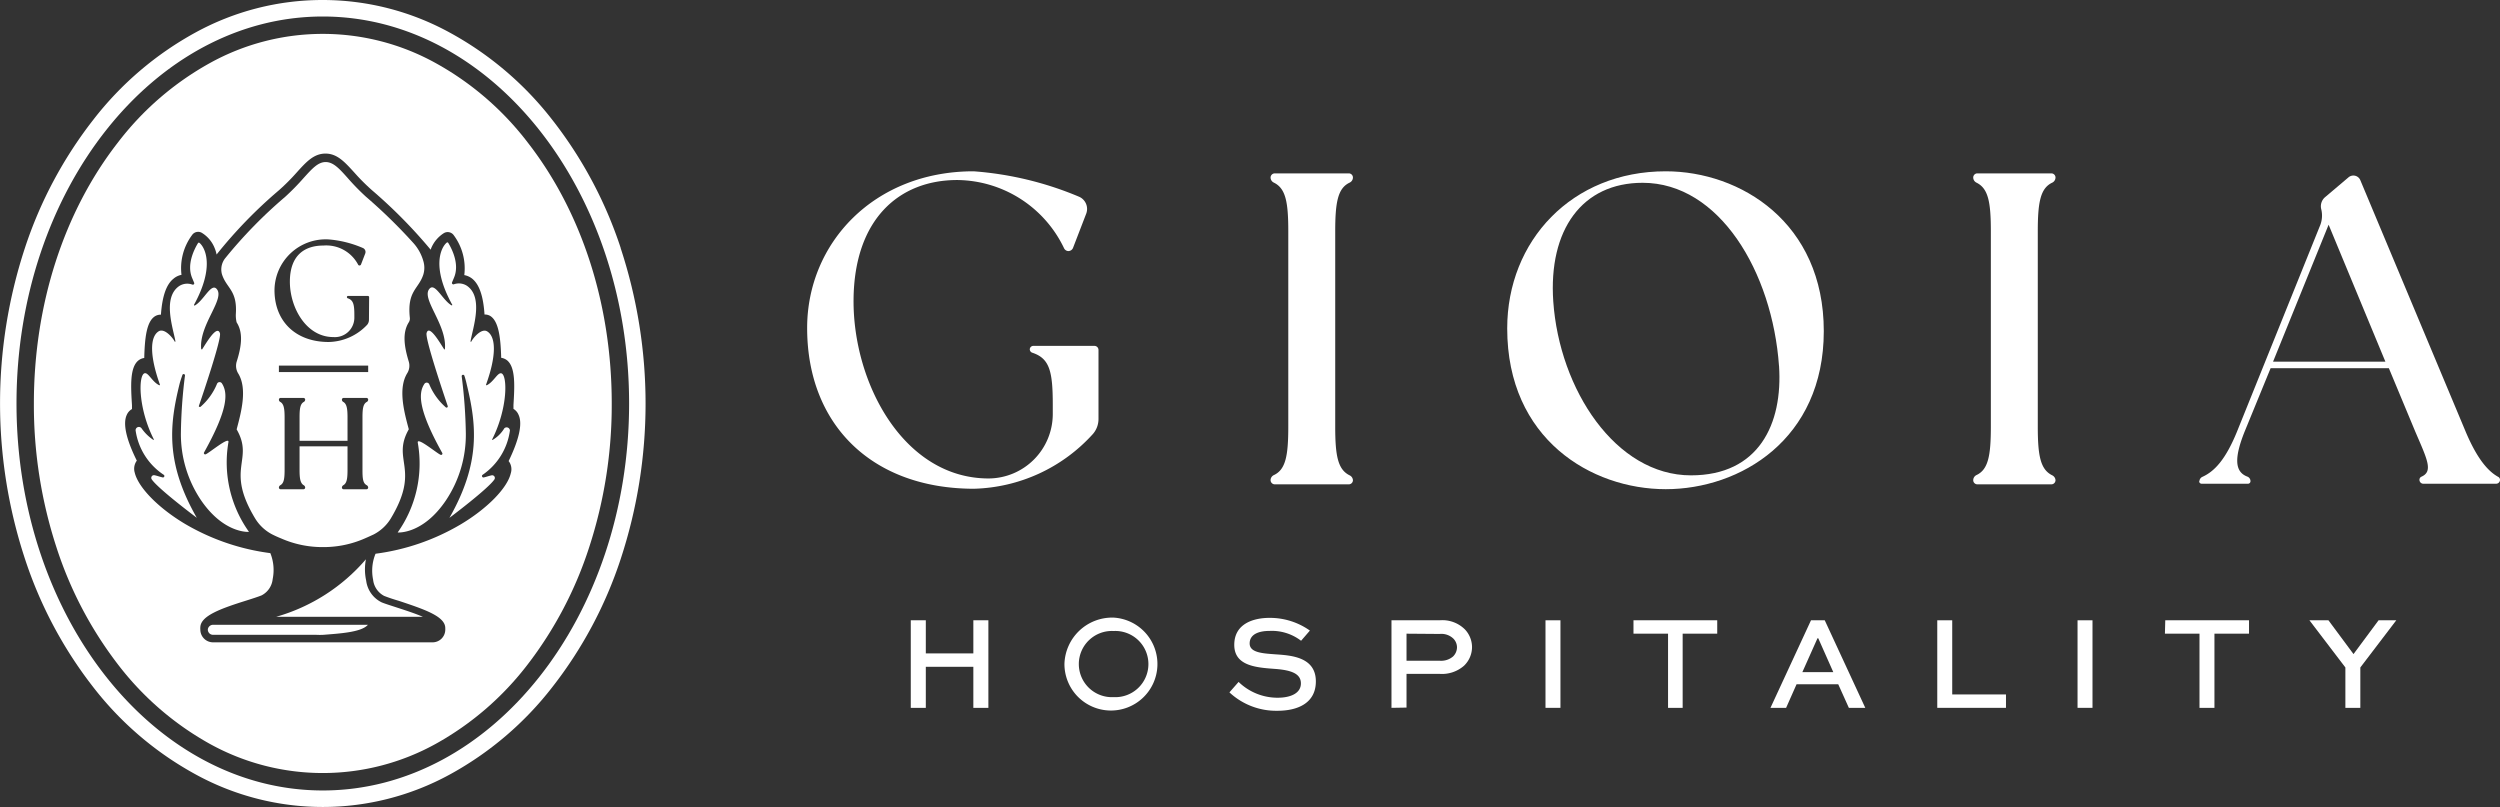 <svg xmlns="http://www.w3.org/2000/svg" viewBox="0 0 289.26 93.37"><rect x="0" y="0" width="289.26" height="93.37" fill="#333333" stroke="none"/><title>Logo1</title><g id="Layer_2" data-name="Layer 2"><g id="CREATIVE"><path d="M174.39,38c0-10.14,7.48-18.18,18.34-18.18,8.66,0,18.29,5.94,18.29,18.49s-9.69,18.29-18.29,18.29S174.39,50.81,174.39,38Zm31.45,4.36c-.77-10.91-6.91-21.21-15.78-21.21-7,0-10.91,5.43-10.34,13.73C180.43,45.07,186.94,55,195.65,55,203.49,55,206.3,49.07,205.84,42.31Z" style="fill:#fff"></path><path d="M254.48,55.71a.59.59,0,0,1,.33-.53c1.41-.63,2.69-2,4-5.19l9.58-23.77a3.08,3.08,0,0,0,.19-2,1.39,1.39,0,0,1,.42-1.39l2.73-2.31a.87.87,0,0,1,1.37.33L285.31,50c1.36,3.2,2.62,4.56,3.75,5.18a.38.38,0,0,1,.2.34v0a.45.45,0,0,1-.45.45h-8.43a.45.45,0,0,1-.44-.45h0a.39.39,0,0,1,.22-.36c1.4-.61.68-2-.69-5.19l-3.07-7.37H262.72l-3,7.32c-1.27,3.17-1.11,4.68.29,5.22a.56.56,0,0,1,.38.53h0a.29.29,0,0,1-.29.3h-5.36a.29.29,0,0,1-.29-.3ZM276,41.85,269.43,26,263,41.85Z" style="fill:#fff"></path><path d="M119.15,40.42h0a.42.42,0,0,0,.29.39c2,.66,2.37,2.14,2.37,6v1.11a7.46,7.46,0,0,1-7.42,7.44h0c-9.84,0-15.73-11.06-15.63-20.75.1-9.27,5.28-13.78,12-13.78a13.84,13.84,0,0,1,12.35,7.88.57.57,0,0,0,.51.34h0a.59.59,0,0,0,.53-.36l1.51-3.92a1.54,1.54,0,0,0-.79-2,38.66,38.66,0,0,0-12.22-2.95c-11.52,0-19.26,8.3-19.26,18.13,0,11.22,7.53,18.6,19.31,18.6a19.23,19.23,0,0,0,13.75-6.33,2.64,2.64,0,0,0,.65-1.74v-8a.47.47,0,0,0-.46-.46h-7.07A.41.41,0,0,0,119.15,40.42Z" style="fill:#fff"></path><path d="M156.16,55c-1.36-.67-1.67-2.24-1.67-5.64V26.77c0-3.4.31-5,1.67-5.64a.66.66,0,0,0,.38-.59.48.48,0,0,0-.47-.48h-8.58a.49.49,0,0,0-.48.48.66.66,0,0,0,.38.59c1.37.67,1.67,2.24,1.67,5.64V49.33c0,3.4-.3,5-1.67,5.64a.66.66,0,0,0-.38.59.49.49,0,0,0,.48.48h8.58a.48.48,0,0,0,.47-.48A.66.66,0,0,0,156.16,55Z" style="fill:#fff"></path><path d="M237.46,55c-1.37-.67-1.68-2.24-1.68-5.64V26.77c0-3.4.31-5,1.68-5.64a.67.67,0,0,0,.37-.59.48.48,0,0,0-.47-.48h-8.58a.48.48,0,0,0-.47.48.67.67,0,0,0,.37.59c1.37.67,1.67,2.24,1.67,5.64V49.33c0,3.4-.3,5-1.67,5.64a.67.67,0,0,0-.37.59.48.48,0,0,0,.47.48h8.58a.48.48,0,0,0,.47-.48A.67.67,0,0,0,237.46,55Z" style="fill:#fff"></path><path d="M105.38,81.9V71.77h1.74V75.6h5.5V71.77h1.74V81.9h-1.74V77.15h-5.5V81.9Z" style="fill:#fff"></path><path d="M128.85,71.46a5.38,5.38,0,1,1-5.69,5.35A5.53,5.53,0,0,1,128.85,71.46Zm0,9.2a3.83,3.83,0,1,0,0-7.65,3.83,3.83,0,1,0,0,7.65Z" style="fill:#fff"></path><path d="M150.54,74.14A5.55,5.55,0,0,0,146.87,73c-1.21,0-2.28.38-2.28,1.45s1.5,1.15,3,1.26c1.81.12,4.66.31,4.66,3.13,0,2.45-2,3.4-4.46,3.4a7.93,7.93,0,0,1-5.54-2.13l1.06-1.21a6.46,6.46,0,0,0,4.51,1.83c1.5,0,2.7-.51,2.7-1.66s-1.17-1.53-2.93-1.67c-2.24-.16-4.78-.34-4.78-2.79s2.22-3.12,4.08-3.12a8,8,0,0,1,4.67,1.47Z" style="fill:#fff"></path><path d="M161,81.9V71.77h5.58a3.69,3.69,0,0,1,2.93,1.07,3,3,0,0,1,.81,2,3,3,0,0,1-.93,2.19,3.86,3.86,0,0,1-2.81.94h-3.84v3.9Zm1.74-8.58v3.13h3.84a2.13,2.13,0,0,0,1.54-.49,1.5,1.5,0,0,0,.46-1.07,1.45,1.45,0,0,0-.42-1,2,2,0,0,0-1.58-.54Z" style="fill:#fff"></path><path d="M178.82,81.9V71.77h1.73V81.9Z" style="fill:#fff"></path><path d="M189,71.77h9.69v1.55h-4V81.9H193V73.32h-4Z" style="fill:#fff"></path><path d="M209.54,71.77h1.59l4.69,10.13h-1.9l-1.23-2.73h-4.82l-1.21,2.73h-1.81Zm-1,6h3.58l-1.74-3.92h-.09Z" style="fill:#fff"></path><path d="M225.88,71.77v8.58h6.22V81.9h-7.95V71.77Z" style="fill:#fff"></path><path d="M240.38,81.9V71.77h1.73V81.9Z" style="fill:#fff"></path><path d="M250.53,71.77h9.69v1.55h-4V81.9h-1.73V73.32h-4Z" style="fill:#fff"></path><path d="M277.26,71.77l-4.16,5.46V81.9h-1.73V77.23l-4.16-5.46h2.2l2.9,3.91,2.9-3.91Z" style="fill:#fff"></path><path d="M71.81,28.67a48.68,48.68,0,0,0-7.92-14.82A38.1,38.1,0,0,0,52,3.75a30.61,30.61,0,0,0-29.36,0A38,38,0,0,0,10.8,13.85,48.88,48.88,0,0,0,2.89,28.67a57.59,57.59,0,0,0,0,36A48.88,48.88,0,0,0,10.8,79.52a38,38,0,0,0,11.87,10.1,30.61,30.61,0,0,0,29.36,0,38.1,38.1,0,0,0,11.86-10.1A48.68,48.68,0,0,0,71.81,64.7a57.59,57.59,0,0,0,0-36ZM37.35,91.46c-19.54,0-35.44-20.08-35.44-44.78S17.81,1.91,37.35,1.91,72.79,22,72.79,46.68,56.89,91.46,37.35,91.46Z" style="fill:#fff"></path><path d="M26.43,51.17c.15-.77-2.27,1.29-2.65,1.4a.15.15,0,0,1-.17-.22c2.79-5,2.79-6.88,2.06-8h0a.32.32,0,0,0-.56.06,7.1,7.1,0,0,1-1.91,2.66A.14.14,0,0,1,23,47c.57-1.66,2.64-7.81,2.45-8.44-.34-1.06-1.63,1.21-2.05,1.84,0,.06-.11,0-.12,0-.28-2.84,2.87-5.87,1.76-7-.64-.63-1.47,1.37-2.5,1.95a.07.07,0,0,1-.09-.09c2.43-4.42,1.27-6.62.64-7.15a.12.12,0,0,0-.17,0c-.49.8-1.33,2.53-.69,4.05l.23.55a.16.16,0,0,1-.2.22,1.72,1.72,0,0,0-1.5.15c-2,1.33-.73,4.9-.46,6.41a.05.05,0,0,1-.1,0c-.33-.58-1.23-1.54-1.85-1.15-1.05.67-1,2.94.15,6.15a.06.06,0,0,1-.08.08c-.81-.38-1.27-1.52-1.7-1.38-.71.23-.76,4,1.07,7.63,0,.06,0,.14-.06.07a5.18,5.18,0,0,1-1.35-1.33.38.38,0,0,0-.69.24,7.42,7.42,0,0,0,3.23,5.12.17.17,0,0,1-.14.31c-.31-.07-.59-.18-.89-.24a.31.31,0,0,0-.33.48c.77,1.12,5.21,4.44,5.21,4.44-3.66-6.39-3.15-10.78-2-15.46.06-.25.19-.65.33-1.05a.15.15,0,0,1,.3.07,58.73,58.73,0,0,0-.47,6.65,13.68,13.68,0,0,0,2.31,7.73c2.68,3.94,5.57,3.69,5.57,3.69A13.81,13.81,0,0,1,26.43,51.17Z" style="fill:#fff"></path><path d="M47.3,49.67v0c-.54-2-1.27-4.72-.18-6.49a1.64,1.64,0,0,0,.18-1.33c-.51-1.67-.79-3.31,0-4.56h0a.79.79,0,0,0,.12-.52c-.33-3.13,1-3.29,1.56-5a2.7,2.7,0,0,0,0-1.57,5.21,5.21,0,0,0-1.14-2.07,61,61,0,0,0-5.51-5.38,26.91,26.91,0,0,1-2.08-2.13c-1-1.13-1.69-1.87-2.57-1.87s-1.55.74-2.57,1.87A27.2,27.2,0,0,1,33,22.77a53.93,53.93,0,0,0-6.92,7.08,2.08,2.08,0,0,0-.46,1.57,1.76,1.76,0,0,0,.08.37c.53,1.58,1.76,1.8,1.59,4.51a3.44,3.44,0,0,0,.09,1h0c.81,1.25.53,2.89,0,4.56a1.68,1.68,0,0,0,.17,1.33c1.1,1.77.36,4.5-.17,6.49v0C29.45,53.29,26,54.16,29.53,60h0a5,5,0,0,0,2,1.85c.3.15.63.3,1,.45a11.84,11.84,0,0,0,4.66,1h.36a11.84,11.84,0,0,0,4.66-1c.35-.15.67-.3,1-.45a5,5,0,0,0,2-1.85h0C48.72,54.16,45.25,53.29,47.3,49.67Zm-4.87,6.47a.33.33,0,0,1,.17.27.2.2,0,0,1-.2.2H39.76a.2.2,0,0,1-.2-.2.33.33,0,0,1,.17-.27c.39-.23.48-.73.48-1.77V51.64H34.66v2.73c0,1,.09,1.54.48,1.77a.33.33,0,0,1,.17.27.2.2,0,0,1-.2.2H32.47a.2.2,0,0,1-.2-.2.33.33,0,0,1,.17-.27c.4-.23.49-.73.49-1.77V48.29c0-1-.09-1.55-.49-1.78a.3.3,0,0,1-.17-.27.2.2,0,0,1,.2-.2h2.64a.2.2,0,0,1,.2.2.3.3,0,0,1-.17.27c-.39.23-.48.73-.48,1.78V51h5.55V48.29c0-1-.09-1.55-.48-1.78a.3.3,0,0,1-.17-.27.2.2,0,0,1,.2-.2H42.4a.2.2,0,0,1,.2.2.3.3,0,0,1-.17.27c-.4.23-.49.73-.49,1.78v6.08C41.94,55.41,42,55.91,42.43,56.14Zm.17-13.09H32.27V42.3H42.6ZM42.69,37a.9.9,0,0,1-.2.57,6.27,6.27,0,0,1-4.46,2c-3.82,0-6.27-2.39-6.27-6A5.93,5.93,0,0,1,38,27.7a12.46,12.46,0,0,1,4,1,.5.5,0,0,1,.26.63l-.49,1.27a.19.19,0,0,1-.17.12.18.18,0,0,1-.17-.11,4.16,4.16,0,0,0-4-2.2c-2.18,0-3.86,1.11-3.89,4.11S35.39,39,38.57,39A2.25,2.25,0,0,0,41,36.8v-.36c0-1.24-.13-1.72-.77-1.93a.14.14,0,0,1-.09-.13.13.13,0,0,1,.13-.14h2.3a.15.15,0,0,1,.14.15Z" style="fill:#fff"></path><path d="M61.06,16.49A34.22,34.22,0,0,0,50.43,7.31a26.95,26.95,0,0,0-26.17,0,34.3,34.3,0,0,0-10.62,9.18C7.37,24.54,3.92,35.26,3.92,46.67a53.08,53.08,0,0,0,2.6,16.62,44.82,44.82,0,0,0,7.12,13.58,34.47,34.47,0,0,0,10.62,9.19,27,27,0,0,0,26.17,0,34.39,34.39,0,0,0,10.63-9.19,44.82,44.82,0,0,0,7.12-13.58,53.08,53.08,0,0,0,2.6-16.62C70.78,35.26,67.33,24.54,61.06,16.49ZM58.87,53.37a1.55,1.55,0,0,1,.23,1.39c-.4,1.72-2.75,4.11-5.84,5.94a25.91,25.91,0,0,1-9.81,3.37,5.17,5.17,0,0,0-.28,3,2.41,2.41,0,0,0,1.26,1.87c.42.17,1,.37,1.72.58,3,1,5.37,1.8,5.37,3.15a.17.17,0,0,1,0,.07.86.86,0,0,1,0,.16A1.47,1.47,0,0,1,50,74.32H24.65a1.47,1.47,0,0,1-1.47-1.47,1.53,1.53,0,0,1,0-.3c.07-1.31,2.37-2.14,5.37-3.08.66-.21,1.29-.41,1.71-.58A2.39,2.39,0,0,0,31.55,67a5.25,5.25,0,0,0-.27-3,26.08,26.08,0,0,1-9.85-3.37c-3.08-1.83-5.43-4.22-5.84-5.94a1.58,1.58,0,0,1,.24-1.39h0C14.59,50.81,14.2,49,14.67,48a1.41,1.41,0,0,1,.6-.67h0l0-.45c-.13-2.14-.27-4.35.74-5.17a1.38,1.38,0,0,1,.68-.29h0c.06-2.26.25-4.25,1.28-4.85a1.22,1.22,0,0,1,.65-.16s0,0,0,0c.15-2.13.62-3.49,1.44-4.15A2,2,0,0,1,21,31.8s0,0,0,0a6.42,6.42,0,0,1,1.22-4.6.85.85,0,0,1,1.15-.25,3.64,3.64,0,0,1,1.46,1.74,3.73,3.73,0,0,1,.23.76A53.68,53.68,0,0,1,32.29,22a23.48,23.48,0,0,0,2-2c1.12-1.24,2-2.23,3.37-2.23s2.25,1,3.37,2.23a23.48,23.48,0,0,0,2,2,57.63,57.63,0,0,1,6.8,6.89l.06-.17a3.75,3.75,0,0,1,1.46-1.74.86.86,0,0,1,1.16.25,6.42,6.42,0,0,1,1.21,4.6,0,0,0,0,0,0,0,2.09,2.09,0,0,1,.91.41c.82.66,1.29,2,1.43,4.15a0,0,0,0,0,0,0,1.22,1.22,0,0,1,.65.16c1,.6,1.22,2.59,1.28,4.85h0a1.43,1.43,0,0,1,.68.29c1,.82.87,3,.74,5.17l0,.45h0A1.42,1.42,0,0,1,60,48c.47,1,.08,2.82-1.16,5.37C58.86,53.37,58.86,53.37,58.87,53.37Z" style="fill:#fff"></path><path d="M24.05,72.79a.6.6,0,0,0,.6.66H36.57a8.31,8.31,0,0,0,.87,0c1.8-.15,4.37-.28,5.13-1.16H24.68A.62.62,0,0,0,24.05,72.79Z" style="fill:#fff"></path><path d="M58.35,49.56A3.88,3.88,0,0,1,57,50.9s-.11,0-.05-.07c1.82-3.61,1.77-7.4,1.07-7.63-.44-.14-.9,1-1.71,1.38,0,0-.09,0-.07-.08,1.16-3.21,1.2-5.48.14-6.15-.61-.39-1.51.57-1.84,1.15a.05.05,0,0,1-.1,0C54.69,38,56,34.38,54,33.05a1.72,1.72,0,0,0-1.5-.15.17.17,0,0,1-.2-.22l.23-.55c.65-1.52-.19-3.25-.68-4.05a.12.12,0,0,0-.17,0c-.63.53-1.8,2.73.63,7.15a.06.06,0,0,1-.08.09c-1-.58-1.87-2.58-2.5-1.95-1.12,1.11,2,4.14,1.75,7a.06.06,0,0,1-.12,0c-.41-.63-1.71-2.9-2-1.84-.19.63,1.88,6.78,2.44,8.44a.14.14,0,0,1-.22.16,7.22,7.22,0,0,1-1.91-2.66.32.32,0,0,0-.56-.06h0c-.73,1.08-.73,3,2.06,8a.15.15,0,0,1-.17.22c-.38-.11-2.8-2.17-2.66-1.4a13.81,13.81,0,0,1-2.33,10.38s2.9.25,5.57-3.69a13.69,13.69,0,0,0,2.32-7.73,58.45,58.45,0,0,0-.48-6.65.16.16,0,0,1,.31-.07A9.36,9.36,0,0,1,54,44.46c1.14,4.68,1.64,9.07-2,15.46,0,0,4.43-3.32,5.2-4.44a.31.31,0,0,0-.33-.48c-.29.06-.57.17-.89.24a.17.17,0,0,1-.13-.31A7.42,7.42,0,0,0,59,49.81.38.38,0,0,0,58.35,49.56Z" style="fill:#fff"></path><path d="M42.34,64.71a21.42,21.42,0,0,1-10.4,6.66h17c-1-.43-2.24-.82-3-1.07s-1.32-.42-1.77-.6a3.24,3.24,0,0,1-1.8-2.51A6.11,6.11,0,0,1,42.34,64.71Z" style="fill:#fff"></path></g></g></svg>